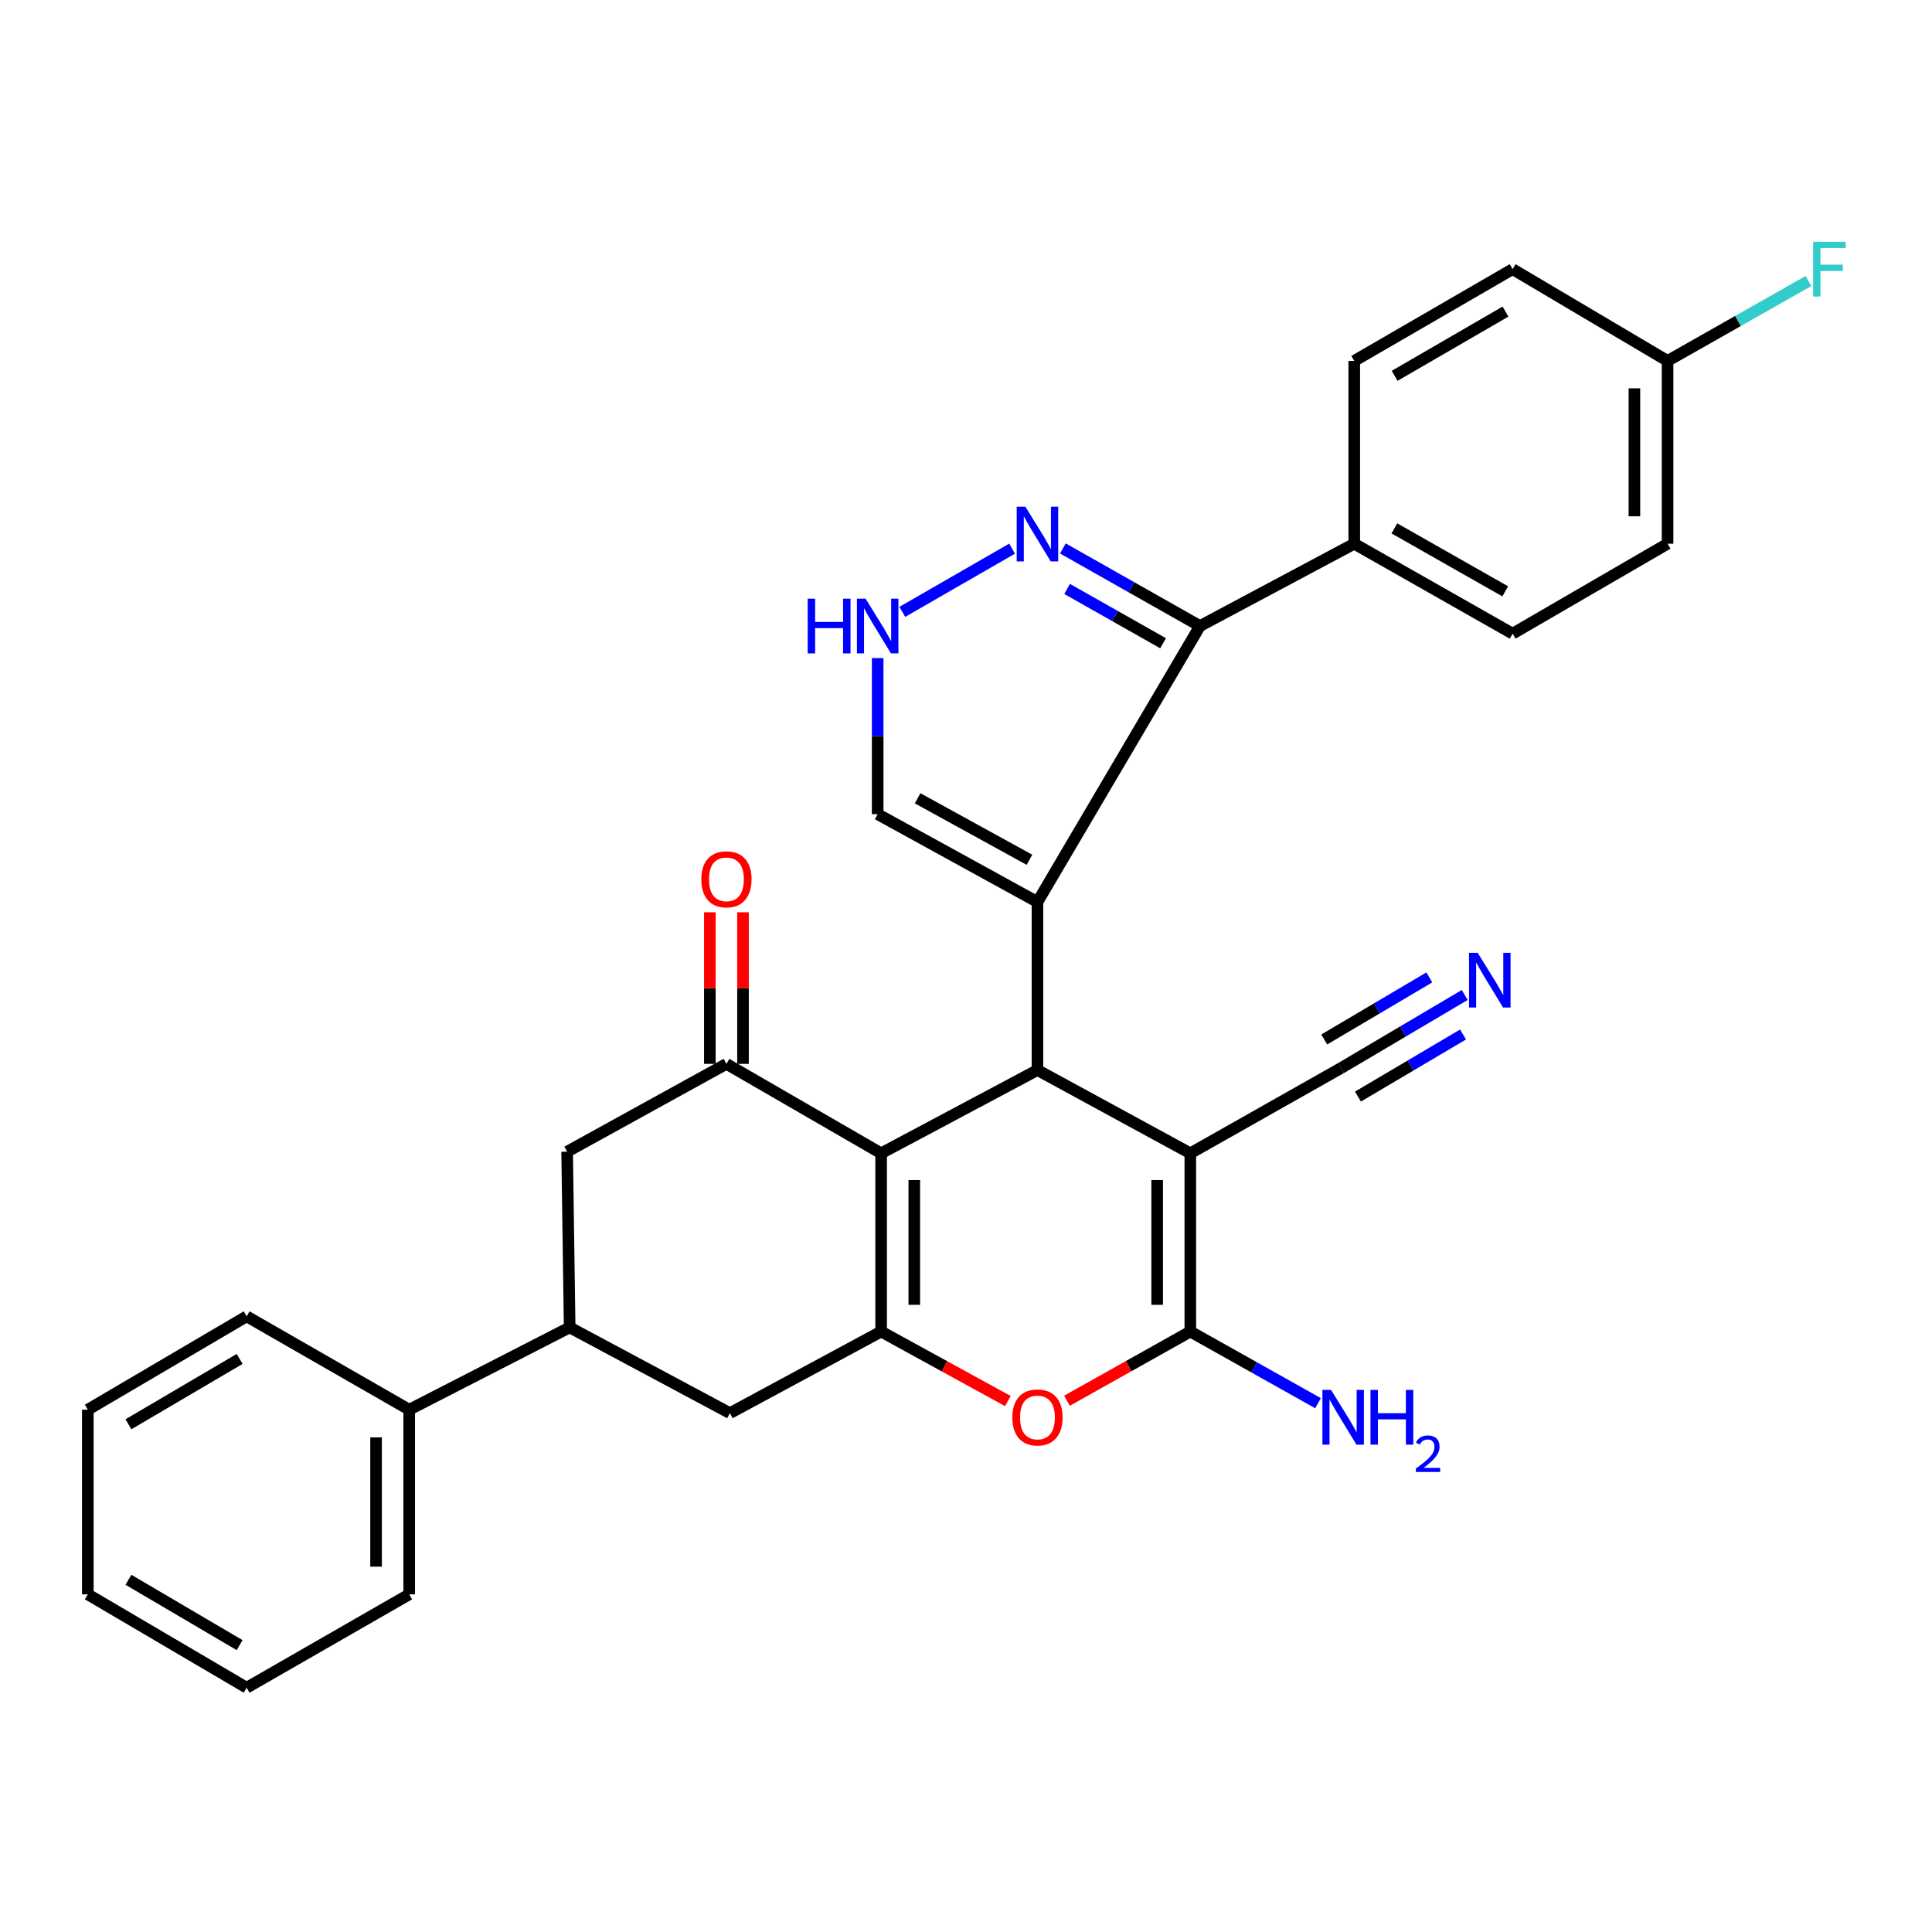 <?xml version='1.0' encoding='iso-8859-1'?>
<svg version='1.1' baseProfile='full'
              xmlns='http://www.w3.org/2000/svg'
                      xmlns:rdkit='http://www.rdkit.org/xml'
                      xmlns:xlink='http://www.w3.org/1999/xlink'
                  xml:space='preserve'
width='1000px' height='1000px' viewBox='0 0 1000 1000'>
<!-- END OF HEADER -->
<rect style='opacity:1.0;fill:#FFFFFF;stroke:none' width='1000' height='1000' x='0' y='0'> </rect>
<path class='bond-1' d='M 536.987,466.88 L 536.987,553.857' style='fill:none;fill-rule:evenodd;stroke:#000000;stroke-width:6px;stroke-linecap:butt;stroke-linejoin:miter;stroke-opacity:1' />
<path class='bond-6' d='M 536.987,466.88 L 621.104,324.036' style='fill:none;fill-rule:evenodd;stroke:#000000;stroke-width:6px;stroke-linecap:butt;stroke-linejoin:miter;stroke-opacity:1' />
<path class='bond-14' d='M 536.987,466.88 L 454.282,421.414' style='fill:none;fill-rule:evenodd;stroke:#000000;stroke-width:6px;stroke-linecap:butt;stroke-linejoin:miter;stroke-opacity:1' />
<path class='bond-14' d='M 532.848,445.022 L 474.955,413.196' style='fill:none;fill-rule:evenodd;stroke:#000000;stroke-width:6px;stroke-linecap:butt;stroke-linejoin:miter;stroke-opacity:1' />
<path class='bond-0' d='M 616.108,596.95 L 536.987,553.857' style='fill:none;fill-rule:evenodd;stroke:#000000;stroke-width:6px;stroke-linecap:butt;stroke-linejoin:miter;stroke-opacity:1' />
<path class='bond-4' d='M 616.108,596.95 L 616.108,689.208' style='fill:none;fill-rule:evenodd;stroke:#000000;stroke-width:6px;stroke-linecap:butt;stroke-linejoin:miter;stroke-opacity:1' />
<path class='bond-4' d='M 598.947,610.788 L 598.947,675.369' style='fill:none;fill-rule:evenodd;stroke:#000000;stroke-width:6px;stroke-linecap:butt;stroke-linejoin:miter;stroke-opacity:1' />
<path class='bond-9' d='M 616.108,596.95 L 694.151,552.808' style='fill:none;fill-rule:evenodd;stroke:#000000;stroke-width:6px;stroke-linecap:butt;stroke-linejoin:miter;stroke-opacity:1' />
<path class='bond-2' d='M 536.987,553.857 L 456.074,596.95' style='fill:none;fill-rule:evenodd;stroke:#000000;stroke-width:6px;stroke-linecap:butt;stroke-linejoin:miter;stroke-opacity:1' />
<path class='bond-3' d='M 456.074,596.95 L 456.074,689.208' style='fill:none;fill-rule:evenodd;stroke:#000000;stroke-width:6px;stroke-linecap:butt;stroke-linejoin:miter;stroke-opacity:1' />
<path class='bond-3' d='M 473.235,610.788 L 473.235,675.369' style='fill:none;fill-rule:evenodd;stroke:#000000;stroke-width:6px;stroke-linecap:butt;stroke-linejoin:miter;stroke-opacity:1' />
<path class='bond-7' d='M 456.074,596.95 L 376,550.654' style='fill:none;fill-rule:evenodd;stroke:#000000;stroke-width:6px;stroke-linecap:butt;stroke-linejoin:miter;stroke-opacity:1' />
<path class='bond-5' d='M 456.074,689.208 L 488.877,707.2' style='fill:none;fill-rule:evenodd;stroke:#000000;stroke-width:6px;stroke-linecap:butt;stroke-linejoin:miter;stroke-opacity:1' />
<path class='bond-5' d='M 488.877,707.2 L 521.68,725.192' style='fill:none;fill-rule:evenodd;stroke:#FF0000;stroke-width:6px;stroke-linecap:butt;stroke-linejoin:miter;stroke-opacity:1' />
<path class='bond-11' d='M 456.074,689.208 L 377.792,731.442' style='fill:none;fill-rule:evenodd;stroke:#000000;stroke-width:6px;stroke-linecap:butt;stroke-linejoin:miter;stroke-opacity:1' />
<path class='bond-18' d='M 616.108,689.208 L 649.16,707.749' style='fill:none;fill-rule:evenodd;stroke:#000000;stroke-width:6px;stroke-linecap:butt;stroke-linejoin:miter;stroke-opacity:1' />
<path class='bond-18' d='M 649.16,707.749 L 682.211,726.29' style='fill:none;fill-rule:evenodd;stroke:#0000FF;stroke-width:6px;stroke-linecap:butt;stroke-linejoin:miter;stroke-opacity:1' />
<path class='bond-33' d='M 616.108,689.208 L 584.181,707.116' style='fill:none;fill-rule:evenodd;stroke:#000000;stroke-width:6px;stroke-linecap:butt;stroke-linejoin:miter;stroke-opacity:1' />
<path class='bond-33' d='M 584.181,707.116 L 552.255,725.024' style='fill:none;fill-rule:evenodd;stroke:#FF0000;stroke-width:6px;stroke-linecap:butt;stroke-linejoin:miter;stroke-opacity:1' />
<path class='bond-8' d='M 621.104,324.036 L 585.623,303.953' style='fill:none;fill-rule:evenodd;stroke:#000000;stroke-width:6px;stroke-linecap:butt;stroke-linejoin:miter;stroke-opacity:1' />
<path class='bond-8' d='M 585.623,303.953 L 550.143,283.871' style='fill:none;fill-rule:evenodd;stroke:#0000FF;stroke-width:6px;stroke-linecap:butt;stroke-linejoin:miter;stroke-opacity:1' />
<path class='bond-8' d='M 602.006,332.946 L 577.17,318.888' style='fill:none;fill-rule:evenodd;stroke:#000000;stroke-width:6px;stroke-linecap:butt;stroke-linejoin:miter;stroke-opacity:1' />
<path class='bond-8' d='M 577.17,318.888 L 552.334,304.83' style='fill:none;fill-rule:evenodd;stroke:#0000FF;stroke-width:6px;stroke-linecap:butt;stroke-linejoin:miter;stroke-opacity:1' />
<path class='bond-16' d='M 621.104,324.036 L 700.958,281.429' style='fill:none;fill-rule:evenodd;stroke:#000000;stroke-width:6px;stroke-linecap:butt;stroke-linejoin:miter;stroke-opacity:1' />
<path class='bond-13' d='M 376,550.654 L 293.542,596.12' style='fill:none;fill-rule:evenodd;stroke:#000000;stroke-width:6px;stroke-linecap:butt;stroke-linejoin:miter;stroke-opacity:1' />
<path class='bond-17' d='M 384.58,550.654 L 384.58,511.426' style='fill:none;fill-rule:evenodd;stroke:#000000;stroke-width:6px;stroke-linecap:butt;stroke-linejoin:miter;stroke-opacity:1' />
<path class='bond-17' d='M 384.58,511.426 L 384.58,472.199' style='fill:none;fill-rule:evenodd;stroke:#FF0000;stroke-width:6px;stroke-linecap:butt;stroke-linejoin:miter;stroke-opacity:1' />
<path class='bond-17' d='M 367.419,550.654 L 367.419,511.426' style='fill:none;fill-rule:evenodd;stroke:#000000;stroke-width:6px;stroke-linecap:butt;stroke-linejoin:miter;stroke-opacity:1' />
<path class='bond-17' d='M 367.419,511.426 L 367.419,472.199' style='fill:none;fill-rule:evenodd;stroke:#FF0000;stroke-width:6px;stroke-linecap:butt;stroke-linejoin:miter;stroke-opacity:1' />
<path class='bond-31' d='M 523.861,283.98 L 467.029,316.698' style='fill:none;fill-rule:evenodd;stroke:#0000FF;stroke-width:6px;stroke-linecap:butt;stroke-linejoin:miter;stroke-opacity:1' />
<path class='bond-15' d='M 694.151,552.808 L 726.147,533.907' style='fill:none;fill-rule:evenodd;stroke:#000000;stroke-width:6px;stroke-linecap:butt;stroke-linejoin:miter;stroke-opacity:1' />
<path class='bond-15' d='M 726.147,533.907 L 758.143,515.006' style='fill:none;fill-rule:evenodd;stroke:#0000FF;stroke-width:6px;stroke-linecap:butt;stroke-linejoin:miter;stroke-opacity:1' />
<path class='bond-15' d='M 702.88,567.583 L 730.076,551.518' style='fill:none;fill-rule:evenodd;stroke:#000000;stroke-width:6px;stroke-linecap:butt;stroke-linejoin:miter;stroke-opacity:1' />
<path class='bond-15' d='M 730.076,551.518 L 757.272,535.452' style='fill:none;fill-rule:evenodd;stroke:#0000FF;stroke-width:6px;stroke-linecap:butt;stroke-linejoin:miter;stroke-opacity:1' />
<path class='bond-15' d='M 685.423,538.033 L 712.619,521.967' style='fill:none;fill-rule:evenodd;stroke:#000000;stroke-width:6px;stroke-linecap:butt;stroke-linejoin:miter;stroke-opacity:1' />
<path class='bond-15' d='M 712.619,521.967 L 739.816,505.901' style='fill:none;fill-rule:evenodd;stroke:#0000FF;stroke-width:6px;stroke-linecap:butt;stroke-linejoin:miter;stroke-opacity:1' />
<path class='bond-10' d='M 454.282,340.63 L 454.282,381.022' style='fill:none;fill-rule:evenodd;stroke:#0000FF;stroke-width:6px;stroke-linecap:butt;stroke-linejoin:miter;stroke-opacity:1' />
<path class='bond-10' d='M 454.282,381.022 L 454.282,421.414' style='fill:none;fill-rule:evenodd;stroke:#000000;stroke-width:6px;stroke-linecap:butt;stroke-linejoin:miter;stroke-opacity:1' />
<path class='bond-34' d='M 377.792,731.442 L 294.858,687.053' style='fill:none;fill-rule:evenodd;stroke:#000000;stroke-width:6px;stroke-linecap:butt;stroke-linejoin:miter;stroke-opacity:1' />
<path class='bond-12' d='M 294.858,687.053 L 293.542,596.12' style='fill:none;fill-rule:evenodd;stroke:#000000;stroke-width:6px;stroke-linecap:butt;stroke-linejoin:miter;stroke-opacity:1' />
<path class='bond-19' d='M 294.858,687.053 L 211.809,729.66' style='fill:none;fill-rule:evenodd;stroke:#000000;stroke-width:6px;stroke-linecap:butt;stroke-linejoin:miter;stroke-opacity:1' />
<path class='bond-20' d='M 700.958,281.429 L 782.93,327.983' style='fill:none;fill-rule:evenodd;stroke:#000000;stroke-width:6px;stroke-linecap:butt;stroke-linejoin:miter;stroke-opacity:1' />
<path class='bond-20' d='M 721.729,273.49 L 779.109,306.078' style='fill:none;fill-rule:evenodd;stroke:#000000;stroke-width:6px;stroke-linecap:butt;stroke-linejoin:miter;stroke-opacity:1' />
<path class='bond-21' d='M 700.958,281.429 L 700.958,186.807' style='fill:none;fill-rule:evenodd;stroke:#000000;stroke-width:6px;stroke-linecap:butt;stroke-linejoin:miter;stroke-opacity:1' />
<path class='bond-26' d='M 211.809,729.66 L 211.809,825.236' style='fill:none;fill-rule:evenodd;stroke:#000000;stroke-width:6px;stroke-linecap:butt;stroke-linejoin:miter;stroke-opacity:1' />
<path class='bond-26' d='M 194.648,743.996 L 194.648,810.899' style='fill:none;fill-rule:evenodd;stroke:#000000;stroke-width:6px;stroke-linecap:butt;stroke-linejoin:miter;stroke-opacity:1' />
<path class='bond-27' d='M 211.809,729.66 L 127.664,681.333' style='fill:none;fill-rule:evenodd;stroke:#000000;stroke-width:6px;stroke-linecap:butt;stroke-linejoin:miter;stroke-opacity:1' />
<path class='bond-24' d='M 782.93,327.983 L 863.128,281.429' style='fill:none;fill-rule:evenodd;stroke:#000000;stroke-width:6px;stroke-linecap:butt;stroke-linejoin:miter;stroke-opacity:1' />
<path class='bond-23' d='M 700.958,186.807 L 782.93,139.31' style='fill:none;fill-rule:evenodd;stroke:#000000;stroke-width:6px;stroke-linecap:butt;stroke-linejoin:miter;stroke-opacity:1' />
<path class='bond-23' d='M 721.858,194.53 L 779.238,161.282' style='fill:none;fill-rule:evenodd;stroke:#000000;stroke-width:6px;stroke-linecap:butt;stroke-linejoin:miter;stroke-opacity:1' />
<path class='bond-22' d='M 863.128,186.807 L 782.93,139.31' style='fill:none;fill-rule:evenodd;stroke:#000000;stroke-width:6px;stroke-linecap:butt;stroke-linejoin:miter;stroke-opacity:1' />
<path class='bond-25' d='M 863.128,186.807 L 899.596,166.128' style='fill:none;fill-rule:evenodd;stroke:#000000;stroke-width:6px;stroke-linecap:butt;stroke-linejoin:miter;stroke-opacity:1' />
<path class='bond-25' d='M 899.596,166.128 L 936.064,145.449' style='fill:none;fill-rule:evenodd;stroke:#33CCCC;stroke-width:6px;stroke-linecap:butt;stroke-linejoin:miter;stroke-opacity:1' />
<path class='bond-32' d='M 863.128,186.807 L 863.128,281.429' style='fill:none;fill-rule:evenodd;stroke:#000000;stroke-width:6px;stroke-linecap:butt;stroke-linejoin:miter;stroke-opacity:1' />
<path class='bond-32' d='M 845.967,201 L 845.967,267.236' style='fill:none;fill-rule:evenodd;stroke:#000000;stroke-width:6px;stroke-linecap:butt;stroke-linejoin:miter;stroke-opacity:1' />
<path class='bond-29' d='M 211.809,825.236 L 127.664,873.562' style='fill:none;fill-rule:evenodd;stroke:#000000;stroke-width:6px;stroke-linecap:butt;stroke-linejoin:miter;stroke-opacity:1' />
<path class='bond-28' d='M 127.664,681.333 L 45.455,729.66' style='fill:none;fill-rule:evenodd;stroke:#000000;stroke-width:6px;stroke-linecap:butt;stroke-linejoin:miter;stroke-opacity:1' />
<path class='bond-28' d='M 124.029,703.376 L 66.483,737.205' style='fill:none;fill-rule:evenodd;stroke:#000000;stroke-width:6px;stroke-linecap:butt;stroke-linejoin:miter;stroke-opacity:1' />
<path class='bond-30' d='M 45.455,729.66 L 45.455,825.236' style='fill:none;fill-rule:evenodd;stroke:#000000;stroke-width:6px;stroke-linecap:butt;stroke-linejoin:miter;stroke-opacity:1' />
<path class='bond-35' d='M 127.664,873.562 L 45.455,825.236' style='fill:none;fill-rule:evenodd;stroke:#000000;stroke-width:6px;stroke-linecap:butt;stroke-linejoin:miter;stroke-opacity:1' />
<path class='bond-35' d='M 124.029,851.519 L 66.483,817.691' style='fill:none;fill-rule:evenodd;stroke:#000000;stroke-width:6px;stroke-linecap:butt;stroke-linejoin:miter;stroke-opacity:1' />
<path  class='atom-6' d='M 523.987 733.667
Q 523.987 726.867, 527.347 723.067
Q 530.707 719.267, 536.987 719.267
Q 543.267 719.267, 546.627 723.067
Q 549.987 726.867, 549.987 733.667
Q 549.987 740.547, 546.587 744.467
Q 543.187 748.347, 536.987 748.347
Q 530.747 748.347, 527.347 744.467
Q 523.987 740.587, 523.987 733.667
M 536.987 745.147
Q 541.307 745.147, 543.627 742.267
Q 545.987 739.347, 545.987 733.667
Q 545.987 728.107, 543.627 725.307
Q 541.307 722.467, 536.987 722.467
Q 532.667 722.467, 530.307 725.267
Q 527.987 728.067, 527.987 733.667
Q 527.987 739.387, 530.307 742.267
Q 532.667 745.147, 536.987 745.147
' fill='#FF0000'/>
<path  class='atom-9' d='M 530.727 262.264
L 540.007 277.264
Q 540.927 278.744, 542.407 281.424
Q 543.887 284.104, 543.967 284.264
L 543.967 262.264
L 547.727 262.264
L 547.727 290.584
L 543.847 290.584
L 533.887 274.184
Q 532.727 272.264, 531.487 270.064
Q 530.287 267.864, 529.927 267.184
L 529.927 290.584
L 526.247 290.584
L 526.247 262.264
L 530.727 262.264
' fill='#0000FF'/>
<path  class='atom-11' d='M 418.062 309.876
L 421.902 309.876
L 421.902 321.916
L 436.382 321.916
L 436.382 309.876
L 440.222 309.876
L 440.222 338.196
L 436.382 338.196
L 436.382 325.116
L 421.902 325.116
L 421.902 338.196
L 418.062 338.196
L 418.062 309.876
' fill='#0000FF'/>
<path  class='atom-11' d='M 448.022 309.876
L 457.302 324.876
Q 458.222 326.356, 459.702 329.036
Q 461.182 331.716, 461.262 331.876
L 461.262 309.876
L 465.022 309.876
L 465.022 338.196
L 461.142 338.196
L 451.182 321.796
Q 450.022 319.876, 448.782 317.676
Q 447.582 315.476, 447.222 314.796
L 447.222 338.196
L 443.542 338.196
L 443.542 309.876
L 448.022 309.876
' fill='#0000FF'/>
<path  class='atom-16' d='M 764.857 493.182
L 774.137 508.182
Q 775.057 509.662, 776.537 512.342
Q 778.017 515.022, 778.097 515.182
L 778.097 493.182
L 781.857 493.182
L 781.857 521.502
L 777.977 521.502
L 768.017 505.102
Q 766.857 503.182, 765.617 500.982
Q 764.417 498.782, 764.057 498.102
L 764.057 521.502
L 760.377 521.502
L 760.377 493.182
L 764.857 493.182
' fill='#0000FF'/>
<path  class='atom-18' d='M 363 455.129
Q 363 448.329, 366.36 444.529
Q 369.72 440.729, 376 440.729
Q 382.28 440.729, 385.64 444.529
Q 389 448.329, 389 455.129
Q 389 462.009, 385.6 465.929
Q 382.2 469.809, 376 469.809
Q 369.76 469.809, 366.36 465.929
Q 363 462.049, 363 455.129
M 376 466.609
Q 380.32 466.609, 382.64 463.729
Q 385 460.809, 385 455.129
Q 385 449.569, 382.64 446.769
Q 380.32 443.929, 376 443.929
Q 371.68 443.929, 369.32 446.729
Q 367 449.529, 367 455.129
Q 367 460.849, 369.32 463.729
Q 371.68 466.609, 376 466.609
' fill='#FF0000'/>
<path  class='atom-19' d='M 688.959 719.427
L 698.239 734.427
Q 699.159 735.907, 700.639 738.587
Q 702.119 741.267, 702.199 741.427
L 702.199 719.427
L 705.959 719.427
L 705.959 747.747
L 702.079 747.747
L 692.119 731.347
Q 690.959 729.427, 689.719 727.227
Q 688.519 725.027, 688.159 724.347
L 688.159 747.747
L 684.479 747.747
L 684.479 719.427
L 688.959 719.427
' fill='#0000FF'/>
<path  class='atom-19' d='M 709.359 719.427
L 713.199 719.427
L 713.199 731.467
L 727.679 731.467
L 727.679 719.427
L 731.519 719.427
L 731.519 747.747
L 727.679 747.747
L 727.679 734.667
L 713.199 734.667
L 713.199 747.747
L 709.359 747.747
L 709.359 719.427
' fill='#0000FF'/>
<path  class='atom-19' d='M 732.892 746.754
Q 733.578 744.985, 735.215 744.008
Q 736.852 743.005, 739.122 743.005
Q 741.947 743.005, 743.531 744.536
Q 745.115 746.067, 745.115 748.787
Q 745.115 751.559, 743.056 754.146
Q 741.023 756.733, 736.799 759.795
L 745.432 759.795
L 745.432 761.907
L 732.839 761.907
L 732.839 760.139
Q 736.324 757.657, 738.383 755.809
Q 740.469 753.961, 741.472 752.298
Q 742.475 750.635, 742.475 748.919
Q 742.475 747.123, 741.577 746.12
Q 740.68 745.117, 739.122 745.117
Q 737.617 745.117, 736.614 745.724
Q 735.611 746.331, 734.898 747.678
L 732.892 746.754
' fill='#0000FF'/>
<path  class='atom-26' d='M 938.471 125.15
L 955.311 125.15
L 955.311 128.39
L 942.271 128.39
L 942.271 136.99
L 953.871 136.99
L 953.871 140.27
L 942.271 140.27
L 942.271 153.47
L 938.471 153.47
L 938.471 125.15
' fill='#33CCCC'/>
</svg>
